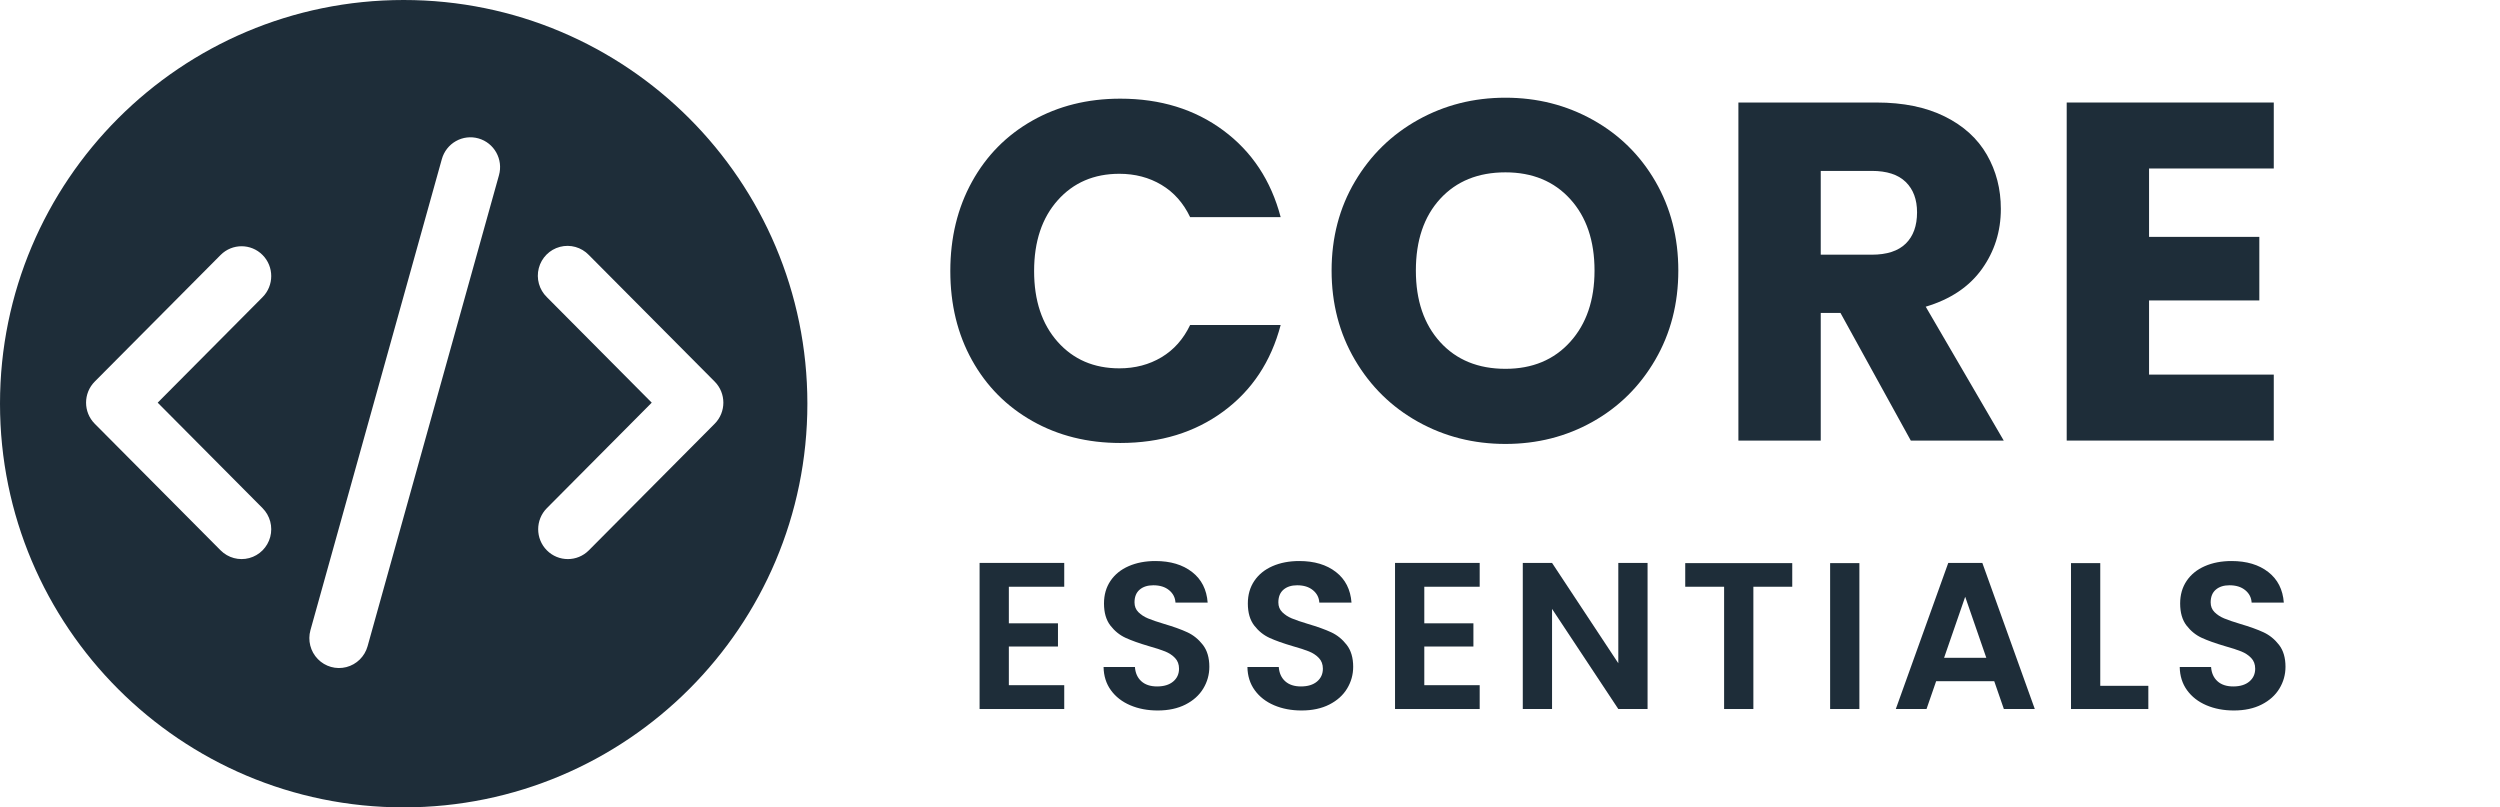 <?xml version="1.0" encoding="UTF-8"?>
<svg xmlns="http://www.w3.org/2000/svg" xmlns:xlink="http://www.w3.org/1999/xlink" width="1220px" height="394px" viewBox="0 0 1220 394" version="1.1">
  <title>Group 2</title>
  <g id="Logo-2-hoz" stroke="none" stroke-width="1" fill="none" fill-rule="evenodd">
    <g id="Group-2">
      <g id="Group"></g>
      <path d="M197,0 C305.8,0 394,88.2 394,197 C394,305.8 305.8,394 197,394 C88.2,394 0,305.8 0,197 C0,88.2 88.2,0 197,0 Z M233.484,67.545 C229.786,66.497 225.824,66.972 222.474,68.865 C219.123,70.758 216.658,73.913 215.622,77.635 L215.622,77.635 L151.499,307.507 C150.103,312.516 151.469,317.894 155.084,321.615 C158.699,325.336 164.012,326.834 169.023,325.546 C174.034,324.258 177.981,320.378 179.378,315.369 L179.378,315.369 L243.501,85.497 C245.662,77.758 241.178,69.722 233.484,67.545 Z M128.122,124.43 C122.47,118.747 113.307,118.747 107.655,124.43 L107.655,124.43 L46.238,186.208 C40.587,191.894 40.587,201.11 46.238,206.796 L46.238,206.796 L107.655,268.573 C111.313,272.251 116.645,273.686 121.641,272.338 C126.636,270.989 130.537,267.063 131.874,262.037 C133.211,257.011 131.781,251.649 128.122,247.971 L128.122,247.971 L76.954,196.502 L128.122,145.018 C133.773,139.333 133.773,130.116 128.122,124.43 Z M287.345,124.43 C283.711,120.646 278.329,119.128 273.268,120.46 C268.208,121.792 264.255,125.768 262.931,130.859 C261.606,135.949 263.115,141.363 266.878,145.018 L266.878,145.018 L318.046,196.502 L266.878,247.971 C261.222,253.656 261.219,262.877 266.871,268.566 C272.523,274.255 281.689,274.259 287.345,268.573 L287.345,268.573 L348.762,206.796 C354.413,201.11 354.413,191.894 348.762,186.208 L348.762,186.208 Z" id="Combined-Shape-Copy" fill="#1E2D39"></path>
      <g id="CORE-Copy-2" transform="translate(463.755, 47.68)" fill="#1E2D39" fill-rule="nonzero">
        <path d="M0,84.6 C0,68.307 3.525,53.776 10.575,41.008 C17.625,28.239 27.456,18.291 40.068,11.162 C52.679,4.034 66.975,0.47 82.955,0.47 C102.538,0.47 119.302,5.64 133.245,15.98 C147.188,26.32 156.51,40.42 161.21,58.28 L117.03,58.28 C113.74,51.387 109.079,46.138 103.047,42.535 C97.016,38.932 90.162,37.13 82.485,37.13 C70.108,37.13 60.082,41.438 52.405,50.055 C44.728,58.672 40.89,70.187 40.89,84.6 C40.89,99.013 44.728,110.528 52.405,119.145 C60.082,127.762 70.108,132.07 82.485,132.07 C90.162,132.07 97.016,130.268 103.047,126.665 C109.079,123.062 113.74,117.813 117.03,110.92 L161.21,110.92 C156.51,128.78 147.188,142.841 133.245,153.102 C119.302,163.364 102.538,168.495 82.955,168.495 C66.975,168.495 52.679,164.931 40.068,157.803 C27.456,150.674 17.625,140.765 10.575,128.075 C3.525,115.385 0,100.893 0,84.6 Z" id="Path"></path>
        <path d="M270.899,168.965 C255.389,168.965 241.172,165.362 228.247,158.155 C215.322,150.948 205.06,140.882 197.462,127.957 C189.863,115.032 186.064,100.502 186.064,84.365 C186.064,68.228 189.863,53.737 197.462,40.89 C205.06,28.043 215.322,18.017 228.247,10.81 C241.172,3.603 255.389,0 270.899,0 C286.409,0 300.627,3.603 313.552,10.81 C326.477,18.017 336.66,28.043 344.102,40.89 C351.543,53.737 355.264,68.228 355.264,84.365 C355.264,100.502 351.504,115.032 343.984,127.957 C336.464,140.882 326.281,150.948 313.434,158.155 C300.587,165.362 286.409,168.965 270.899,168.965 Z M270.899,132.305 C284.059,132.305 294.595,127.918 302.507,119.145 C310.418,110.372 314.374,98.778 314.374,84.365 C314.374,69.795 310.418,58.163 302.507,49.468 C294.595,40.773 284.059,36.425 270.899,36.425 C257.582,36.425 246.968,40.733 239.057,49.35 C231.145,57.967 227.189,69.638 227.189,84.365 C227.189,98.935 231.145,110.567 239.057,119.263 C246.968,127.957 257.582,132.305 270.899,132.305 Z" id="Shape"></path>
        <path d="M468.713,167.32 L434.403,105.045 L424.768,105.045 L424.768,167.32 L384.583,167.32 L384.583,2.35 L452.028,2.35 C465.031,2.35 476.116,4.622 485.281,9.165 C494.446,13.708 501.3,19.936 505.843,27.848 C510.386,35.759 512.658,44.572 512.658,54.285 C512.658,65.252 509.564,75.043 503.376,83.66 C497.187,92.277 488.061,98.387 475.998,101.99 L514.068,167.32 L468.713,167.32 Z M424.768,76.61 L449.678,76.61 C457.041,76.61 462.564,74.808 466.246,71.205 C469.927,67.602 471.768,62.51 471.768,55.93 C471.768,49.663 469.927,44.728 466.246,41.125 C462.564,37.522 457.041,35.72 449.678,35.72 L424.768,35.72 L424.768,76.61 Z" id="Shape"></path>
        <polygon id="Path" points="584.982 34.545 584.982 67.915 638.797 67.915 638.797 98.935 584.982 98.935 584.982 135.125 645.847 135.125 645.847 167.32 544.797 167.32 544.797 2.35 645.847 2.35 645.847 34.545"></polygon>
      </g>
      <g id="ESSENTIALS-Copy-2" transform="translate(478.038, 273.784)" fill="#1E2D39" fill-rule="nonzero">
        <polygon id="Path" points="14.28 12.546 14.28 30.396 38.25 30.396 38.25 41.718 14.28 41.718 14.28 60.588 41.31 60.588 41.31 72.216 0 72.216 0 0.918 41.31 0.918 41.31 12.546"></polygon>
        <path d="M86.925,72.93 C81.961,72.93 77.49,72.08 73.512,70.38 C69.534,68.68 66.389,66.232 64.077,63.036 C61.765,59.84 60.575,56.066 60.507,51.714 L75.807,51.714 C76.011,54.638 77.048,56.95 78.918,58.65 C80.788,60.35 83.355,61.2 86.619,61.2 C89.951,61.2 92.569,60.401 94.473,58.803 C96.377,57.205 97.329,55.114 97.329,52.53 C97.329,50.422 96.683,48.688 95.391,47.328 C94.099,45.968 92.484,44.897 90.546,44.115 C88.608,43.333 85.939,42.466 82.539,41.514 C77.915,40.154 74.158,38.811 71.268,37.485 C68.378,36.159 65.896,34.153 63.822,31.467 C61.748,28.781 60.711,25.194 60.711,20.706 C60.711,16.49 61.765,12.818 63.873,9.69 C65.981,6.562 68.939,4.165 72.747,2.499 C76.555,0.833 80.907,0 85.803,0 C93.147,0 99.114,1.785 103.704,5.355 C108.294,8.925 110.827,13.906 111.303,20.298 L95.595,20.298 C95.459,17.85 94.422,15.827 92.484,14.229 C90.546,12.631 87.979,11.832 84.783,11.832 C81.995,11.832 79.768,12.546 78.102,13.974 C76.436,15.402 75.603,17.476 75.603,20.196 C75.603,22.1 76.232,23.681 77.49,24.939 C78.748,26.197 80.312,27.217 82.182,27.999 C84.052,28.781 86.687,29.682 90.087,30.702 C94.711,32.062 98.485,33.422 101.409,34.782 C104.333,36.142 106.849,38.182 108.957,40.902 C111.065,43.622 112.119,47.192 112.119,51.612 C112.119,55.42 111.133,58.956 109.161,62.22 C107.189,65.484 104.299,68.085 100.491,70.023 C96.683,71.961 92.161,72.93 86.925,72.93 Z" id="Path"></path>
        <path d="M157.122,72.93 C152.158,72.93 147.687,72.08 143.709,70.38 C139.731,68.68 136.586,66.232 134.274,63.036 C131.962,59.84 130.772,56.066 130.704,51.714 L146.004,51.714 C146.208,54.638 147.245,56.95 149.115,58.65 C150.985,60.35 153.552,61.2 156.816,61.2 C160.148,61.2 162.766,60.401 164.67,58.803 C166.574,57.205 167.526,55.114 167.526,52.53 C167.526,50.422 166.88,48.688 165.588,47.328 C164.296,45.968 162.681,44.897 160.743,44.115 C158.805,43.333 156.136,42.466 152.736,41.514 C148.112,40.154 144.355,38.811 141.465,37.485 C138.575,36.159 136.093,34.153 134.019,31.467 C131.945,28.781 130.908,25.194 130.908,20.706 C130.908,16.49 131.962,12.818 134.07,9.69 C136.178,6.562 139.136,4.165 142.944,2.499 C146.752,0.833 151.104,0 156,0 C163.344,0 169.311,1.785 173.901,5.355 C178.491,8.925 181.024,13.906 181.5,20.298 L165.792,20.298 C165.656,17.85 164.619,15.827 162.681,14.229 C160.743,12.631 158.176,11.832 154.98,11.832 C152.192,11.832 149.965,12.546 148.299,13.974 C146.633,15.402 145.8,17.476 145.8,20.196 C145.8,22.1 146.429,23.681 147.687,24.939 C148.945,26.197 150.509,27.217 152.379,27.999 C154.249,28.781 156.884,29.682 160.284,30.702 C164.908,32.062 168.682,33.422 171.606,34.782 C174.53,36.142 177.046,38.182 179.154,40.902 C181.262,43.622 182.316,47.192 182.316,51.612 C182.316,55.42 181.33,58.956 179.358,62.22 C177.386,65.484 174.496,68.085 170.688,70.023 C166.88,71.961 162.358,72.93 157.122,72.93 Z" id="Path"></path>
        <polygon id="Path" points="217.018 12.546 217.018 30.396 240.988 30.396 240.988 41.718 217.018 41.718 217.018 60.588 244.048 60.588 244.048 72.216 202.738 72.216 202.738 0.918 244.048 0.918 244.048 12.546"></polygon>
        <polygon id="Path" points="325.975 72.216 311.695 72.216 279.361 23.358 279.361 72.216 265.081 72.216 265.081 0.918 279.361 0.918 311.695 49.878 311.695 0.918 325.975 0.918"></polygon>
        <polygon id="Path" points="396.58 1.02 396.58 12.546 377.608 12.546 377.608 72.216 363.328 72.216 363.328 12.546 344.356 12.546 344.356 1.02"></polygon>
        <polygon id="Path" points="429.343 1.02 429.343 72.216 415.063 72.216 415.063 1.02"></polygon>
        <path d="M495.154,58.65 L466.798,58.65 L462.106,72.216 L447.112,72.216 L472.714,0.918 L489.34,0.918 L514.942,72.216 L499.846,72.216 L495.154,58.65 Z M491.278,47.226 L480.976,17.442 L470.674,47.226 L491.278,47.226 Z" id="Shape"></path>
        <polygon id="Path" points="546.89 60.894 570.35 60.894 570.35 72.216 532.61 72.216 532.61 1.02 546.89 1.02"></polygon>
        <path d="M612.089,72.93 C607.125,72.93 602.654,72.08 598.676,70.38 C594.698,68.68 591.553,66.232 589.241,63.036 C586.929,59.84 585.739,56.066 585.671,51.714 L600.971,51.714 C601.175,54.638 602.212,56.95 604.082,58.65 C605.952,60.35 608.519,61.2 611.783,61.2 C615.115,61.2 617.733,60.401 619.637,58.803 C621.541,57.205 622.493,55.114 622.493,52.53 C622.493,50.422 621.847,48.688 620.555,47.328 C619.263,45.968 617.648,44.897 615.71,44.115 C613.772,43.333 611.103,42.466 607.703,41.514 C603.079,40.154 599.322,38.811 596.432,37.485 C593.542,36.159 591.06,34.153 588.986,31.467 C586.912,28.781 585.875,25.194 585.875,20.706 C585.875,16.49 586.929,12.818 589.037,9.69 C591.145,6.562 594.103,4.165 597.911,2.499 C601.719,0.833 606.071,0 610.967,0 C618.311,0 624.278,1.785 628.868,5.355 C633.458,8.925 635.991,13.906 636.467,20.298 L620.759,20.298 C620.623,17.85 619.586,15.827 617.648,14.229 C615.71,12.631 613.143,11.832 609.947,11.832 C607.159,11.832 604.932,12.546 603.266,13.974 C601.6,15.402 600.767,17.476 600.767,20.196 C600.767,22.1 601.396,23.681 602.654,24.939 C603.912,26.197 605.476,27.217 607.346,27.999 C609.216,28.781 611.851,29.682 615.251,30.702 C619.875,32.062 623.649,33.422 626.573,34.782 C629.497,36.142 632.013,38.182 634.121,40.902 C636.229,43.622 637.283,47.192 637.283,51.612 C637.283,55.42 636.297,58.956 634.325,62.22 C632.353,65.484 629.463,68.085 625.655,70.023 C621.847,71.961 617.325,72.93 612.089,72.93 Z" id="Path"></path>
      </g>
    </g>
  </g>
</svg>
